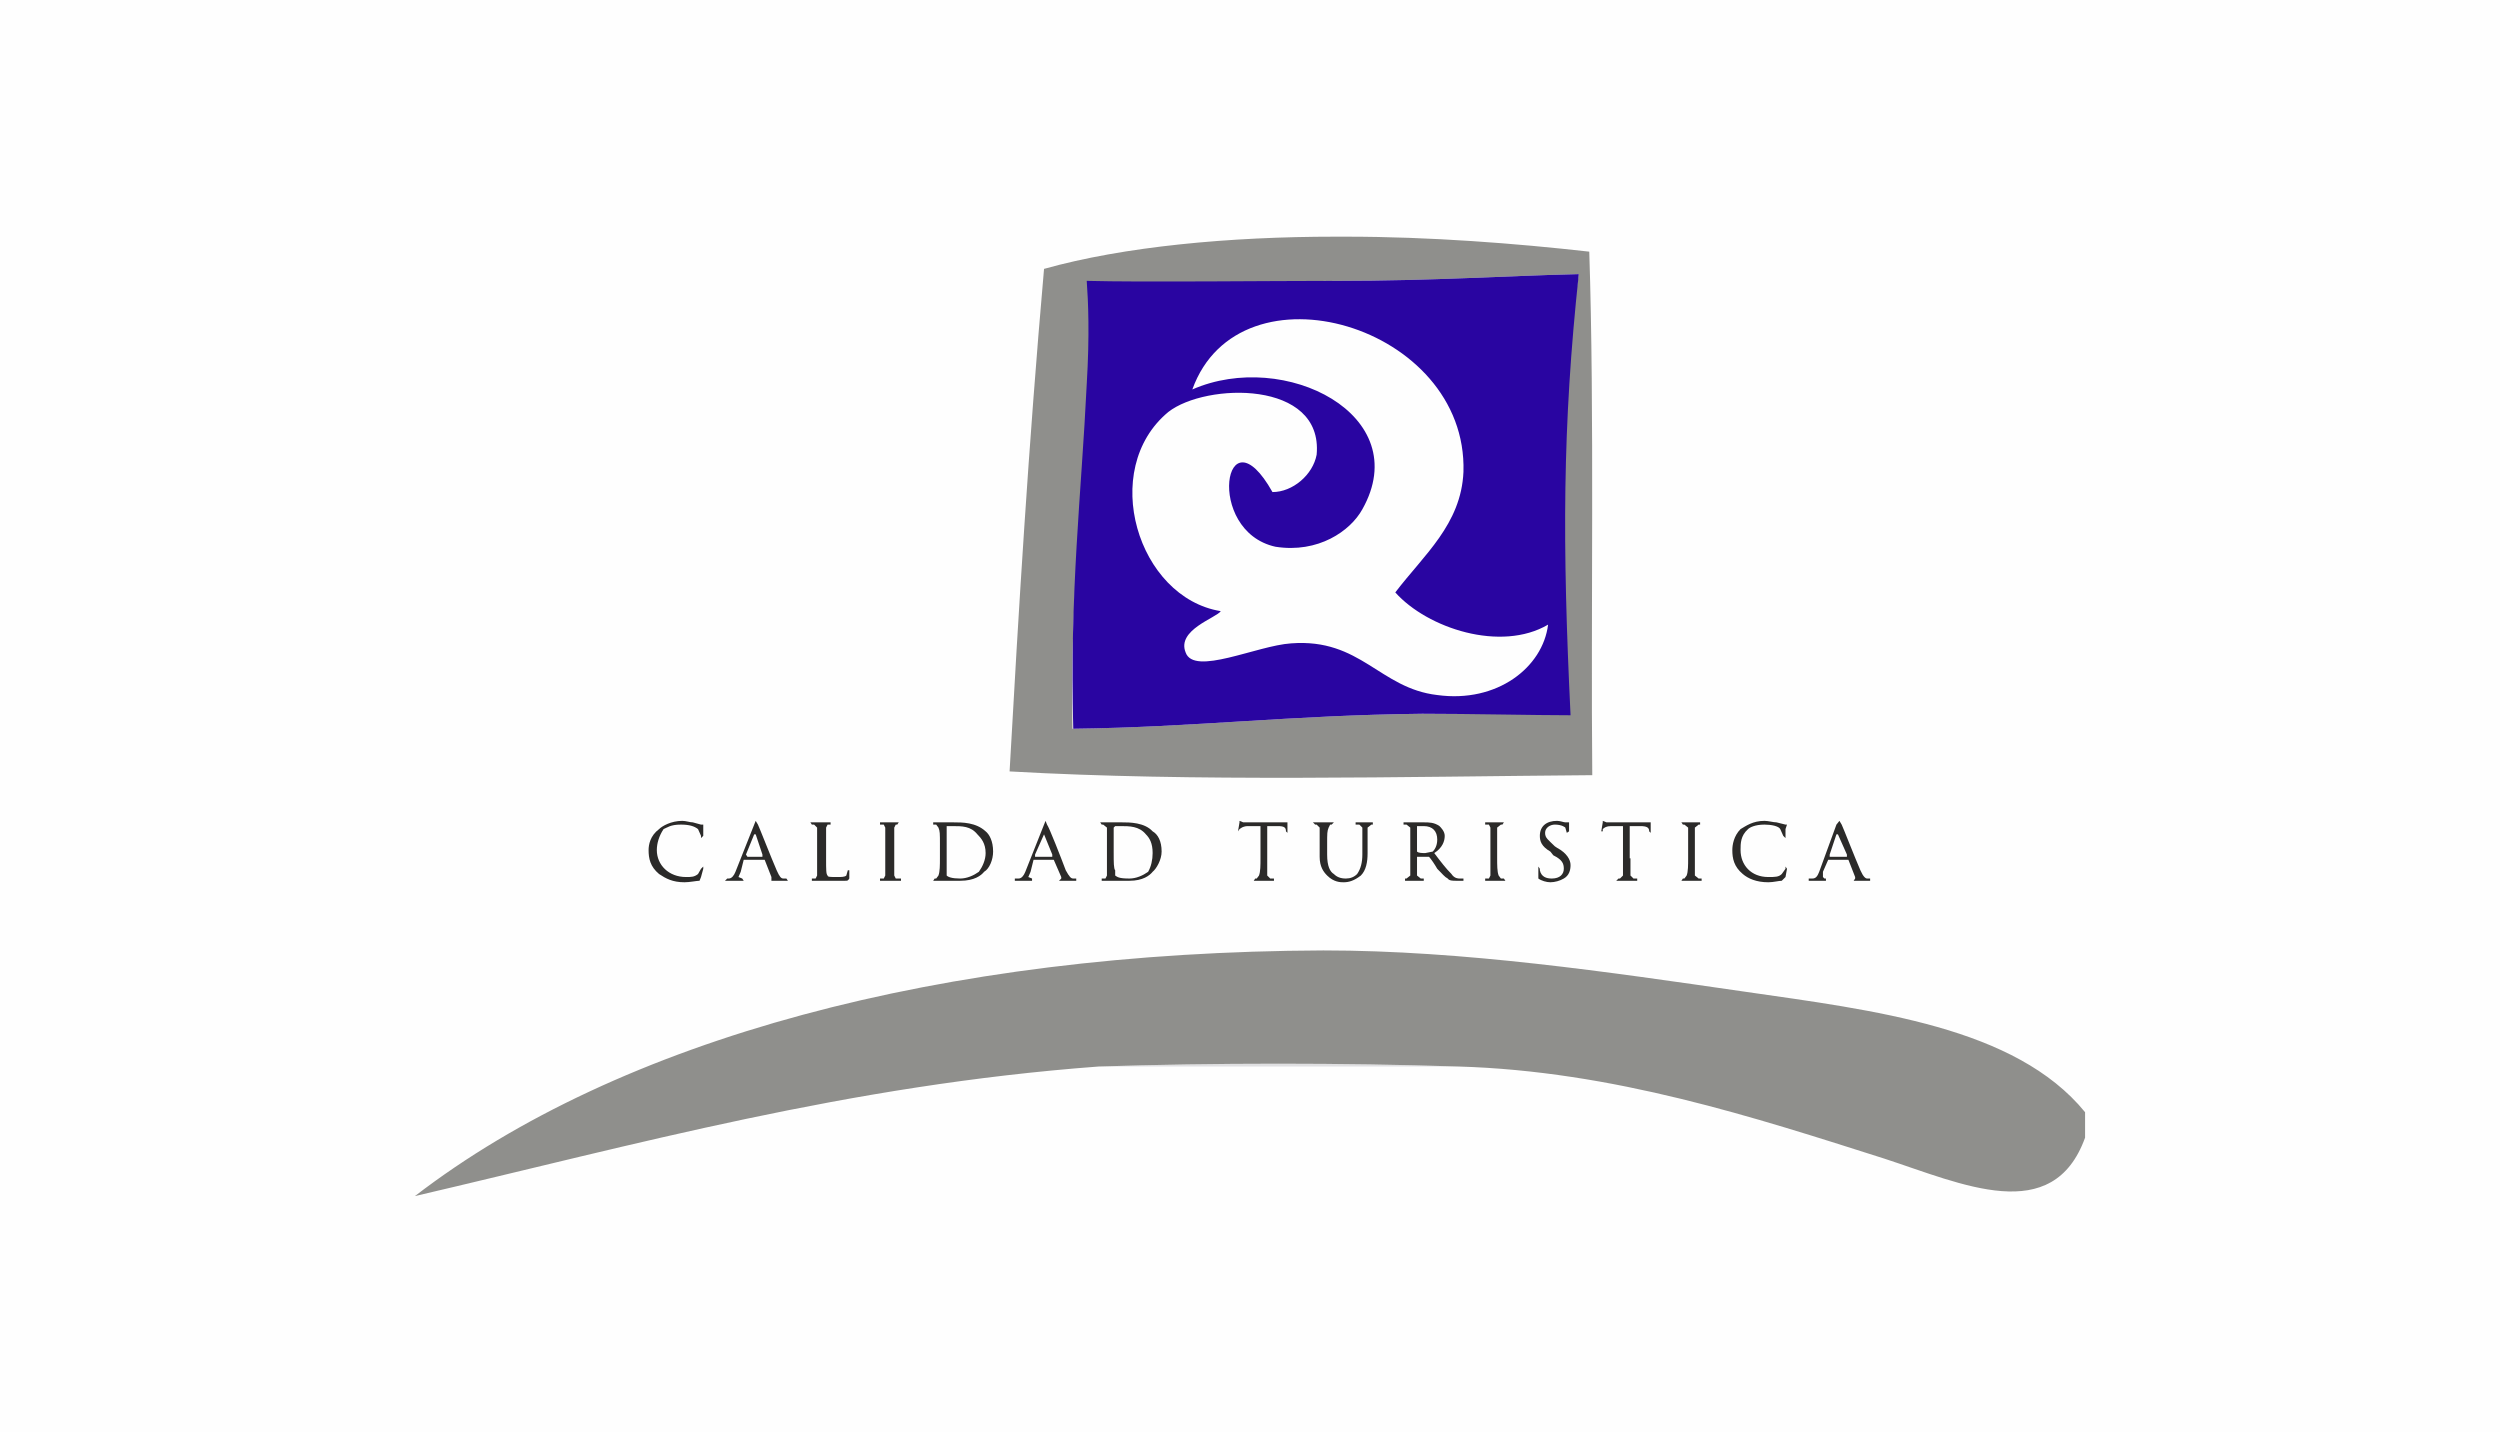 <?xml version="1.0" encoding="UTF-8"?>
<!DOCTYPE svg PUBLIC "-//W3C//DTD SVG 1.1//EN" "http://www.w3.org/Graphics/SVG/1.1/DTD/svg11.dtd">
<!-- Creator: CorelDRAW X8 -->
<svg xmlns="http://www.w3.org/2000/svg" xml:space="preserve" width="54.352mm" height="31.133mm" version="1.1" style="shape-rendering:geometricPrecision; text-rendering:geometricPrecision; image-rendering:optimizeQuality; fill-rule:evenodd; clip-rule:evenodd"
viewBox="0 0 3338 1912"
 xmlns:xlink="http://www.w3.org/1999/xlink"
 enable-background="new 0 0 74.067 42.52">
 <defs>
  <style type="text/css">
   <![CDATA[
    .fil0 {fill:#FEFEFE}
    .fil5 {fill:#2905A1}
    .fil6 {fill:#2B2A29}
    .fil4 {fill:#8F8F8C}
    .fil2 {fill:#D7D7D7}
    .fil3 {fill:#E0E0E2}
    .fil1 {fill:#FEFEFE}
   ]]>
  </style>
 </defs>
 <g id="Capa_x0020_1">
  <rect class="fil0" width="3338" height="1912"/>
  <g id="_2138794078976">
   <g id="Capa_x0020_1_0">
    <g id="_2437587352256">
     <polygon class="fil1" points="1496,422 1473,832 1508,921 1840,950 2054,937 2076,880 2090,393 1644,388 "/>
     <path class="fil2" d="M2090 675l0 80c-7,-19 -7,-62 0,-80z"/>
     <path class="fil3" d="M1467 1424c152,-5 327,-5 480,0l-480 0z"/>
     <path class="fil4" d="M1467 1424c-335,25 -617,104 -913,173 273,-210 703,-326 1213,-328 187,0 382,29 562,55 173,25 362,47 455,161l0 34c-43,119 -164,62 -268,28 -173,-55 -362,-117 -569,-123 -153,-5 -328,-5 -480,0z"/>
     <path class="fil4" d="M2122 336c7,214 2,487 4,699 -252,2 -532,9 -778,-5 12,-214 25,-432 46,-671 107,-30 248,-43 389,-43l14 0c113,0 227,9 325,20zm-39 321c-2,-116 9,-180 25,-291 -91,2 -195,9 -323,9 -95,0 -241,7 -330,7 0,31 0,91 0,134 -7,143 -27,273 -23,457 164,-2 289,-18 467,-20l196 0c-5,-75 -14,-135 -12,-212l0 -84 0 0z"/>
     <path class="fil5" d="M1451 375c75,2 239,0 334,0 128,0 232,-7 323,-9 -22,204 -22,361 -11,589 -46,0 -134,-2 -198,-2 -178,2 -303,18 -466,20 -5,-184 11,-314 18,-460 4,-66 2,-111 0,-138zm503 255c6,-196 -299,-285 -362,-110 123,-54 298,34 227,160 -16,29 -59,59 -116,50 -95,-21 -68,-187 -4,-73 27,0 54,-23 59,-50 9,-100 -148,-96 -198,-57 -93,77 -41,248 70,266 -6,9 -59,25 -47,55 11,32 95,-9 141,-12 93,-7 118,60 195,69 80,11 141,-37 148,-94 -63,37 -161,5 -204,-43 38,-50 88,-91 91,-161z"/>
     <path class="fil6" d="M880 1167c-12,-10 -14,-21 -14,-32 0,-7 2,-19 14,-28 4,-4 16,-11 31,-11 5,0 10,2 14,2l11 3 3 0 0 6 0 9 -3 3 0 -3 -4 -9c-5,-4 -12,-6 -23,-6 -14,0 -18,4 -23,6 -6,9 -9,19 -9,28 0,20 16,36 39,36 7,0 11,0 16,-4l4 -7 3 -3 0 3 -3 11 -2 5c-4,0 -13,2 -20,2 -16,0 -25,-5 -34,-11z"/>
     <path class="fil6" d="M1007 1101l2 -5 3 5c2,4 18,45 25,61 4,9 6,11 9,11l4 0 2 3 -2 0c-2,0 -11,0 -18,0l-2 0 0 -3 0 -2 -9 -23 0 0 -25 0 -3 0 -4 16 -3 7 5 2 0 0 2 3 -2 0 -9 0c-2,0 -7,0 -11,0l-3 0 3 -3 2 0c4,0 7,-4 9,-9l25 -63zm11 43l0 -3 -9 -27 -2 0 -11 27 2 3 20 0z"/>
     <path class="fil6" d="M1103 1146c0,16 0,21 2,23 0,2 4,2 13,2 5,0 10,0 12,-2l2 -7 2 0 0 0 0 11c-2,3 -2,3 -6,3 -10,0 -14,0 -19,0 -6,0 -9,0 -13,0l-3 0 -6 0 -3 0 0 -3 5 0 2 -4c0,-5 0,-14 0,-23l0 -18c0,-16 0,-18 0,-23l-4 -4 -3 0 -2 -3 2 0c5,0 12,0 12,0l13 0 0 0 0 3 -4 0 -2 4c0,5 0,7 0,23l0 18 0 0z"/>
     <path class="fil6" d="M1194 1146c0,9 0,18 0,23l2 4 7 0 0 3 -3 0c-4,0 -11,0 -13,0l-9 0 -3 0 0 -3 5 0 2 -4c0,-5 0,-14 0,-23l0 -18c0,-16 0,-18 0,-23l-2 -4 -5 0 0 -3 3 0 9 0 11 0 2 0 -2 3 -2 0 -2 4c0,5 0,7 0,23l0 18 0 0z"/>
     <path class="fil6" d="M1255 1128c0,-16 0,-18 -2,-23l-3 -4 -4 0 0 -3 0 0c4,0 11,0 14,0 0,0 6,0 13,0 12,0 30,0 43,12 5,4 10,13 10,27 0,11 -5,23 -12,27 -4,5 -13,12 -32,12 -4,0 -9,0 -13,0 -5,0 -9,0 -9,0l-5 0 -7 0 -2 0 2 -3 2 0 3 -4c2,-5 2,-14 2,-23l0 -18 0 0zm9 11c0,12 0,21 0,23l0 7c2,2 7,4 18,4 9,0 18,-4 25,-9 5,-7 9,-16 9,-25 0,-13 -6,-20 -11,-25 -9,-11 -20,-11 -34,-11l-7 0 0 2 0 34z"/>
     <path class="fil6" d="M1394 1101l2 -5 2 5c3,4 19,45 25,61 5,9 7,11 10,11l4 0 0 3 -2 0c0,0 -9,0 -16,0l-5 0 3 -3 0 -2 -10 -23 0 0 -25 0 -2 0 -4 16 -3 7 5 2 0 0 0 3 0 0 -9 0c-2,0 -7,0 -12,0l-2 0 0 -3 5 0c4,0 7,-4 9,-9l25 -63zm11 43l0 -3 -11 -27 0 0 -12 27 0 3 23 0z"/>
     <path class="fil6" d="M1478 1128c0,-16 0,-18 0,-23l-5 -4 -2 0 -2 -3 2 0c5,0 12,0 12,0 2,0 9,0 15,0 10,0 30,0 41,12 7,4 12,13 12,27 0,11 -7,23 -12,27 -4,5 -13,12 -31,12 -5,0 -12,0 -16,0 -5,0 -7,0 -9,0l-5 0 -5 0 -2 0 0 -3 5 0 2 -4c0,-5 0,-14 0,-23l0 -18 0 0zm9 11c0,12 0,21 2,23l0 7c3,2 5,4 19,4 9,0 18,-4 25,-9 4,-7 6,-16 6,-25 0,-13 -4,-20 -9,-25 -9,-11 -22,-11 -34,-11l-7 0 -2 2 0 34z"/>
     <path class="fil6" d="M1692 1146c0,9 0,18 0,23l4 4 5 0 0 3 0 0c-7,0 -14,0 -14,0l-11 0 -2 0 2 -3 2 0 3 -4c2,-5 2,-14 2,-23l0 -43 -16 0c-7,0 -9,2 -12,4l-2 3 0 0 0 0 2 -12 0 -2 5 2 9 0 39 0 9 0 2 0 0 0 0 12 0 2 -2 -2 0 0c0,-5 -2,-7 -11,-7l-14 0 0 43z"/>
     <path class="fil6" d="M1762 1128c0,-16 0,-18 0,-23l-4 -4 -2 0 -3 -3 3 0c4,0 11,0 11,0l11 0 3 0 -3 3 -2 0 -2 4c-2,5 -2,7 -2,23l0 13c0,16 4,23 9,26 4,4 9,6 16,6 6,0 11,-2 15,-6 5,-7 7,-16 7,-26l0 -13c0,-16 0,-18 0,-23l-4 -4 -5 0 0 -3 3 0c4,0 9,0 11,0l7 0 2 0 0 3 -2 0 -5 4c0,5 0,7 0,23l0 11c0,12 -2,23 -9,30 -9,7 -16,9 -23,9 -4,0 -13,0 -22,-9 -5,-5 -10,-12 -10,-25l0 -16 0 0z"/>
     <path class="fil6" d="M1883 1128c0,-16 0,-18 0,-23l-5 -4 -4 0 0 -3 2 0c5,0 12,0 12,0l13 0c7,0 14,0 21,5 2,2 7,7 7,13 0,7 -3,16 -14,23 9,12 16,21 23,28 4,6 9,6 11,6l5 0 0 3 -3 0 -7 0c-4,0 -9,0 -11,-3 -4,-2 -7,-6 -14,-13 -4,-7 -9,-14 -11,-16l-2 0 -14 0 0 0 0 2c0,9 0,18 0,23l5 4 4 0 0 3 0 0c-7,0 -13,0 -13,0l-12 0 0 0 0 -3 2 0 5 -4c0,-5 0,-14 0,-23l0 -18zm9 9l0 0c2,2 7,2 11,2l10 -2c2,-2 6,-7 6,-16 0,-11 -6,-18 -18,-18l-9 0 0 0 0 34 0 0z"/>
     <path class="fil6" d="M1999 1146c0,9 0,18 2,23l3 4 4 0 2 3 -2 0c-7,0 -13,0 -13,0l-10 0 -2 0 0 -3 5 0 2 -4c0,-5 0,-14 0,-23l0 -18c0,-16 0,-18 0,-23l-2 -4 -5 0 0 -3 2 0 10 0 11 0 2 0 -2 3 -2 0 -5 4c0,5 0,7 0,23l0 18z"/>
     <path class="fil6" d="M2054 1173l0 -2c0,-4 0,-9 0,-11l0 -3 2 3 0 2c2,9 9,11 16,11 11,0 16,-6 16,-13 0,-7 -2,-12 -14,-18l-4 -5c-12,-7 -14,-14 -14,-21 0,-13 9,-20 23,-20 4,0 9,2 11,2l2 0 3 0c0,3 0,5 0,12l-3 2 0 0 -2 -7c0,0 -4,-4 -14,-4 -6,0 -13,4 -13,11 0,7 4,9 13,18l3 2c13,7 18,16 18,23 0,7 -2,14 -9,18 -5,3 -12,5 -18,5 -5,0 -12,-2 -16,-5z"/>
     <path class="fil6" d="M2177 1146c0,9 0,18 0,23l4 4 5 0 0 3 0 0c-7,0 -14,0 -14,0l-11 0 -3 0 3 -3 2 0 4 -4c0,-5 0,-14 0,-23l0 -43 -16 0c-6,0 -9,2 -11,4l0 3 -2 0 0 0 2 -12 0 -2 5 2 9 0 41 0 7 0 2 0 0 0 0 12 0 2 -2 -2 0 0c0,-5 -3,-7 -12,-7l-14 0 0 43 1 0z"/>
     <path class="fil6" d="M2263 1146c0,9 0,18 0,23l5 4 4 0 0 3 0 0c-7,0 -14,0 -14,0l-11 0 -2 0 2 -3 2 0 3 -4c2,-5 2,-14 2,-23l0 -18c0,-16 0,-18 0,-23l-5 -4 -2 0 -2 -3 2 0 11 0 10 0 2 0 0 3 -2 0 -5 4c0,5 0,7 0,23l0 18z"/>
     <path class="fil6" d="M2327 1167c-12,-10 -14,-21 -14,-32 0,-7 2,-19 11,-28 7,-4 16,-11 32,-11 5,0 12,2 16,2l12 3 2 0 -2 6 0 9 0 3 -3 -3 -4 -9c-2,-4 -12,-6 -21,-6 -13,0 -20,4 -22,6 -10,9 -10,19 -10,28 0,20 14,36 37,36 9,0 14,0 18,-4l5 -7 0 -3 2 3 -2 11 -5 5c-4,0 -11,2 -18,2 -16,0 -27,-5 -34,-11z"/>
     <path class="fil6" d="M2452 1101l4 -5 3 5c2,4 18,45 25,61 4,9 7,11 9,11l4 0 0 3 -2 0c0,0 -9,0 -16,0l-4 0 2 -3 0 -2 -9 -23 -2 0 -23 0 -2 0 -7 16 0 7 2 2 2 0 0 3 0 0 -11 0c0,0 -5,0 -9,0l-3 0 0 -3 5 0c5,0 7,-4 9,-9l23 -63zm14 43l0 -3 -12 -27 -2 0 -9 27 0 3 23 0z"/>
    </g>
   </g>
  </g>
 </g>
</svg>
